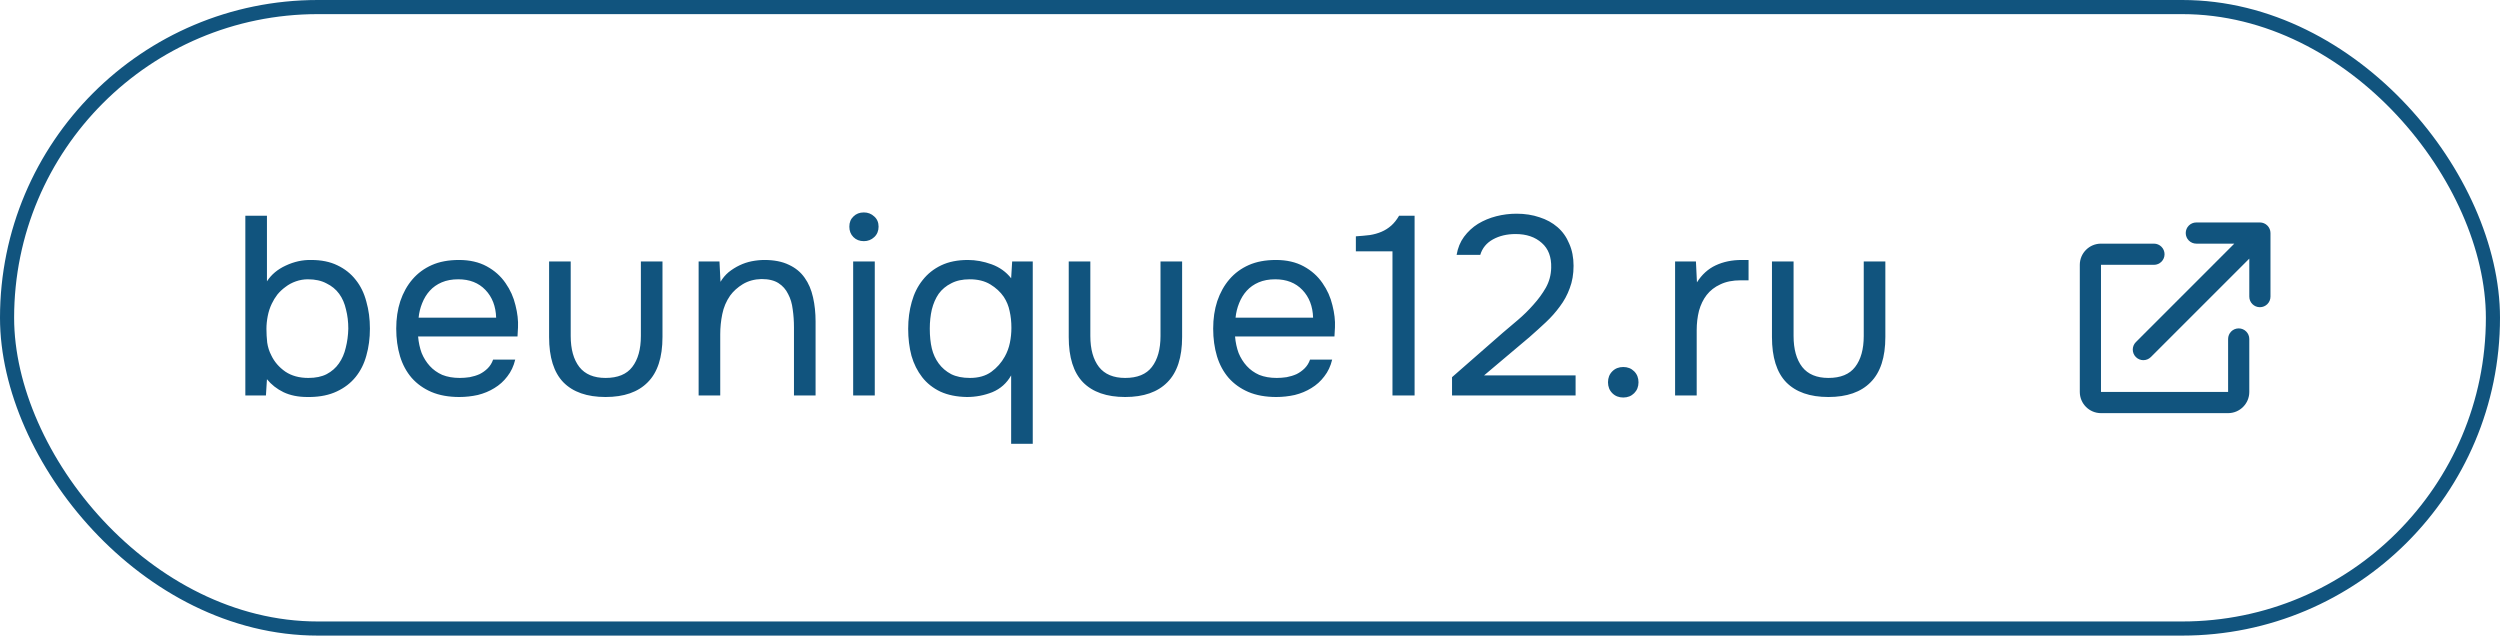 <?xml version="1.0" encoding="UTF-8"?> <svg xmlns="http://www.w3.org/2000/svg" width="177" height="45" viewBox="0 0 177 45" fill="none"> <path d="M17.37 28V15.274H18.9V19.918C19.212 19.438 19.656 19.066 20.232 18.802C20.82 18.526 21.42 18.394 22.032 18.406C22.752 18.406 23.37 18.532 23.886 18.784C24.414 19.036 24.846 19.378 25.182 19.81C25.53 20.242 25.782 20.758 25.938 21.358C26.106 21.946 26.19 22.582 26.19 23.266C26.19 23.95 26.106 24.586 25.938 25.174C25.782 25.75 25.53 26.254 25.182 26.686C24.834 27.118 24.39 27.46 23.85 27.712C23.322 27.964 22.692 28.096 21.96 28.108H21.762C21.114 28.108 20.55 27.994 20.07 27.766C19.602 27.538 19.212 27.232 18.9 26.848L18.828 28H17.37ZM21.834 26.758C22.35 26.758 22.782 26.668 23.13 26.488C23.49 26.296 23.778 26.044 23.994 25.732C24.222 25.408 24.384 25.036 24.48 24.616C24.588 24.196 24.648 23.746 24.66 23.266C24.66 22.786 24.606 22.336 24.498 21.916C24.402 21.484 24.24 21.112 24.012 20.8C23.784 20.488 23.484 20.242 23.112 20.062C22.752 19.87 22.314 19.774 21.798 19.774C21.51 19.774 21.228 19.822 20.952 19.918C20.676 20.014 20.43 20.146 20.214 20.314C19.998 20.47 19.806 20.65 19.638 20.854C19.482 21.058 19.35 21.274 19.242 21.502C19.11 21.778 19.014 22.072 18.954 22.384C18.894 22.696 18.864 22.996 18.864 23.284C18.864 23.596 18.882 23.92 18.918 24.256C18.966 24.58 19.062 24.88 19.206 25.156C19.422 25.612 19.752 25.996 20.196 26.308C20.64 26.608 21.186 26.758 21.834 26.758ZM29.601 23.824C29.637 24.244 29.721 24.634 29.853 24.994C29.997 25.342 30.189 25.648 30.429 25.912C30.669 26.176 30.963 26.386 31.311 26.542C31.671 26.686 32.085 26.758 32.553 26.758C32.781 26.758 33.015 26.74 33.255 26.704C33.507 26.656 33.741 26.584 33.957 26.488C34.173 26.38 34.365 26.242 34.533 26.074C34.701 25.906 34.827 25.702 34.911 25.462H36.477C36.369 25.918 36.183 26.314 35.919 26.65C35.667 26.986 35.361 27.262 35.001 27.478C34.653 27.694 34.263 27.856 33.831 27.964C33.399 28.06 32.961 28.108 32.517 28.108C31.761 28.108 31.101 27.988 30.537 27.748C29.985 27.508 29.523 27.178 29.151 26.758C28.779 26.326 28.503 25.816 28.323 25.228C28.143 24.628 28.053 23.974 28.053 23.266C28.053 22.558 28.149 21.91 28.341 21.322C28.545 20.722 28.833 20.206 29.205 19.774C29.577 19.342 30.033 19.006 30.573 18.766C31.113 18.526 31.755 18.406 32.499 18.406C33.255 18.406 33.909 18.556 34.461 18.856C35.013 19.156 35.457 19.552 35.793 20.044C36.129 20.524 36.363 21.046 36.495 21.61C36.639 22.174 36.699 22.696 36.675 23.176C36.675 23.284 36.669 23.392 36.657 23.5C36.657 23.608 36.651 23.716 36.639 23.824H29.601ZM35.127 22.492C35.103 21.688 34.851 21.034 34.371 20.53C33.891 20.026 33.249 19.774 32.445 19.774C32.001 19.774 31.611 19.846 31.275 19.99C30.939 20.134 30.657 20.332 30.429 20.584C30.201 20.836 30.021 21.13 29.889 21.466C29.757 21.79 29.673 22.132 29.637 22.492H35.127ZM42.872 26.758C43.736 26.758 44.366 26.5 44.762 25.984C45.17 25.456 45.374 24.724 45.374 23.788V18.514H46.904V23.86C46.904 25.3 46.556 26.368 45.86 27.064C45.176 27.76 44.18 28.108 42.872 28.108C41.564 28.108 40.568 27.76 39.884 27.064C39.212 26.368 38.876 25.3 38.876 23.86V18.514H40.406V23.788C40.406 24.724 40.61 25.456 41.018 25.984C41.426 26.5 42.044 26.758 42.872 26.758ZM49.463 28V18.514H50.939L51.011 19.954C51.167 19.69 51.359 19.462 51.587 19.27C51.827 19.078 52.085 18.916 52.361 18.784C52.637 18.652 52.925 18.556 53.225 18.496C53.537 18.436 53.837 18.406 54.125 18.406C54.809 18.406 55.385 18.52 55.853 18.748C56.321 18.964 56.693 19.27 56.969 19.666C57.245 20.05 57.443 20.512 57.563 21.052C57.683 21.58 57.743 22.15 57.743 22.762V28H56.213V23.176C56.213 22.732 56.183 22.306 56.123 21.898C56.075 21.49 55.967 21.13 55.799 20.818C55.643 20.494 55.415 20.236 55.115 20.044C54.815 19.852 54.413 19.756 53.909 19.756C53.417 19.768 52.979 19.888 52.595 20.116C52.223 20.344 51.923 20.614 51.695 20.926C51.419 21.322 51.233 21.76 51.137 22.24C51.041 22.708 50.993 23.182 50.993 23.662V28H49.463ZM61.16 15.04C61.447 15.04 61.694 15.136 61.898 15.328C62.102 15.508 62.203 15.748 62.203 16.048C62.203 16.348 62.102 16.594 61.898 16.786C61.694 16.978 61.447 17.074 61.16 17.074C60.859 17.074 60.614 16.978 60.422 16.786C60.23 16.594 60.133 16.348 60.133 16.048C60.133 15.748 60.23 15.508 60.422 15.328C60.614 15.136 60.859 15.04 61.16 15.04ZM60.404 28V18.514H61.934V28H60.404ZM73.119 31.42H71.589V26.578C71.277 27.13 70.833 27.526 70.257 27.766C69.681 27.994 69.081 28.108 68.457 28.108C67.737 28.096 67.113 27.97 66.585 27.73C66.057 27.478 65.625 27.136 65.289 26.704C64.953 26.272 64.701 25.768 64.533 25.192C64.377 24.604 64.299 23.968 64.299 23.284C64.299 22.6 64.383 21.964 64.551 21.376C64.719 20.776 64.977 20.26 65.325 19.828C65.673 19.384 66.111 19.036 66.639 18.784C67.167 18.532 67.797 18.406 68.529 18.406C69.081 18.406 69.639 18.508 70.203 18.712C70.767 18.916 71.229 19.246 71.589 19.702L71.661 18.514H73.119V31.42ZM68.655 19.774C68.139 19.774 67.701 19.87 67.341 20.062C66.981 20.242 66.687 20.488 66.459 20.8C66.243 21.112 66.081 21.484 65.973 21.916C65.877 22.336 65.829 22.786 65.829 23.266C65.829 23.794 65.877 24.262 65.973 24.67C66.069 25.066 66.231 25.42 66.459 25.732C66.687 26.044 66.981 26.296 67.341 26.488C67.701 26.668 68.145 26.758 68.673 26.758C69.285 26.758 69.789 26.614 70.185 26.326C70.581 26.038 70.899 25.678 71.139 25.246C71.307 24.946 71.427 24.622 71.499 24.274C71.571 23.926 71.607 23.572 71.607 23.212C71.607 22.78 71.565 22.384 71.481 22.024C71.409 21.664 71.271 21.328 71.067 21.016C70.827 20.668 70.509 20.374 70.113 20.134C69.717 19.894 69.231 19.774 68.655 19.774ZM79.662 26.758C80.526 26.758 81.156 26.5 81.552 25.984C81.96 25.456 82.164 24.724 82.164 23.788V18.514H83.694V23.86C83.694 25.3 83.346 26.368 82.65 27.064C81.966 27.76 80.97 28.108 79.662 28.108C78.354 28.108 77.358 27.76 76.674 27.064C76.002 26.368 75.666 25.3 75.666 23.86V18.514H77.196V23.788C77.196 24.724 77.4 25.456 77.808 25.984C78.216 26.5 78.834 26.758 79.662 26.758ZM87.441 23.824C87.477 24.244 87.561 24.634 87.693 24.994C87.837 25.342 88.029 25.648 88.269 25.912C88.509 26.176 88.803 26.386 89.151 26.542C89.511 26.686 89.925 26.758 90.393 26.758C90.621 26.758 90.855 26.74 91.095 26.704C91.347 26.656 91.581 26.584 91.797 26.488C92.013 26.38 92.205 26.242 92.373 26.074C92.541 25.906 92.667 25.702 92.751 25.462H94.317C94.209 25.918 94.023 26.314 93.759 26.65C93.507 26.986 93.201 27.262 92.841 27.478C92.493 27.694 92.103 27.856 91.671 27.964C91.239 28.06 90.801 28.108 90.357 28.108C89.601 28.108 88.941 27.988 88.377 27.748C87.825 27.508 87.363 27.178 86.991 26.758C86.619 26.326 86.343 25.816 86.163 25.228C85.983 24.628 85.893 23.974 85.893 23.266C85.893 22.558 85.989 21.91 86.181 21.322C86.385 20.722 86.673 20.206 87.045 19.774C87.417 19.342 87.873 19.006 88.413 18.766C88.953 18.526 89.595 18.406 90.339 18.406C91.095 18.406 91.749 18.556 92.301 18.856C92.853 19.156 93.297 19.552 93.633 20.044C93.969 20.524 94.203 21.046 94.335 21.61C94.479 22.174 94.539 22.696 94.515 23.176C94.515 23.284 94.509 23.392 94.497 23.5C94.497 23.608 94.491 23.716 94.479 23.824H87.441ZM92.967 22.492C92.943 21.688 92.691 21.034 92.211 20.53C91.731 20.026 91.089 19.774 90.285 19.774C89.841 19.774 89.451 19.846 89.115 19.99C88.779 20.134 88.497 20.332 88.269 20.584C88.041 20.836 87.861 21.13 87.729 21.466C87.597 21.79 87.513 22.132 87.477 22.492H92.967ZM100.153 28H98.587V17.794H95.995V16.732C96.355 16.708 96.685 16.678 96.985 16.642C97.285 16.594 97.561 16.516 97.813 16.408C98.065 16.3 98.293 16.156 98.497 15.976C98.701 15.796 98.887 15.562 99.055 15.274H100.153V28ZM106.404 23.554C106.728 23.278 107.082 22.978 107.466 22.654C107.862 22.318 108.228 21.958 108.564 21.574C108.912 21.19 109.206 20.788 109.446 20.368C109.686 19.936 109.812 19.468 109.824 18.964C109.848 18.196 109.626 17.608 109.158 17.2C108.69 16.78 108.072 16.57 107.304 16.57C106.692 16.57 106.158 16.696 105.702 16.948C105.246 17.2 104.946 17.566 104.802 18.046H103.128C103.212 17.554 103.386 17.128 103.65 16.768C103.926 16.396 104.256 16.09 104.64 15.85C105.036 15.61 105.468 15.43 105.936 15.31C106.404 15.19 106.884 15.13 107.376 15.13C107.964 15.13 108.504 15.214 108.996 15.382C109.488 15.538 109.914 15.772 110.274 16.084C110.634 16.396 110.91 16.786 111.102 17.254C111.306 17.71 111.408 18.232 111.408 18.82C111.408 19.408 111.318 19.936 111.138 20.404C110.97 20.872 110.736 21.304 110.436 21.7C110.148 22.096 109.818 22.468 109.446 22.816C109.074 23.164 108.69 23.512 108.294 23.86L105.072 26.578H111.552V28H102.804V26.704L106.404 23.554ZM114.926 25.984C115.238 25.984 115.496 26.086 115.7 26.29C115.904 26.494 116.006 26.752 116.006 27.064C116.006 27.376 115.904 27.634 115.7 27.838C115.496 28.042 115.238 28.144 114.926 28.144C114.614 28.144 114.356 28.042 114.152 27.838C113.948 27.634 113.846 27.376 113.846 27.064C113.846 26.752 113.948 26.494 114.152 26.29C114.356 26.086 114.614 25.984 114.926 25.984ZM118.596 28V18.514H120.072L120.144 19.99C120.492 19.438 120.936 19.036 121.476 18.784C122.016 18.532 122.628 18.406 123.312 18.406H123.798V19.846H123.24C122.676 19.846 122.196 19.942 121.8 20.134C121.404 20.314 121.08 20.566 120.828 20.89C120.588 21.202 120.408 21.574 120.288 22.006C120.18 22.438 120.126 22.894 120.126 23.374V28H118.596ZM129.451 26.758C130.315 26.758 130.945 26.5 131.341 25.984C131.749 25.456 131.953 24.724 131.953 23.788V18.514H133.483V23.86C133.483 25.3 133.135 26.368 132.439 27.064C131.755 27.76 130.759 28.108 129.451 28.108C128.143 28.108 127.147 27.76 126.463 27.064C125.791 26.368 125.455 25.3 125.455 23.86V18.514H126.985V23.788C126.985 24.724 127.189 25.456 127.597 25.984C128.005 26.5 128.623 26.758 129.451 26.758Z" fill="#11547E"></path> <path d="M155.5 17.25C155.086 17.25 154.75 16.914 154.75 16.5C154.75 16.086 155.086 15.75 155.5 15.75H160C160.199 15.75 160.39 15.829 160.53 15.97C160.671 16.11 160.75 16.301 160.75 16.5L160.75 21C160.75 21.414 160.414 21.75 160 21.75C159.586 21.75 159.25 21.414 159.25 21L159.25 18.311L152.28 25.28C151.987 25.573 151.513 25.573 151.22 25.28C150.927 24.987 150.927 24.513 151.22 24.22L158.189 17.25H155.5ZM147.25 18.75C147.25 17.922 147.922 17.25 148.75 17.25H152.5C152.914 17.25 153.25 17.586 153.25 18C153.25 18.414 152.914 18.75 152.5 18.75H148.75V27.75H157.75V24C157.75 23.586 158.086 23.25 158.5 23.25C158.914 23.25 159.25 23.586 159.25 24V27.75C159.25 28.578 158.578 29.25 157.75 29.25H148.75C147.922 29.25 147.25 28.578 147.25 27.75V18.75Z" fill="#11547E"></path> <rect x="0.5" y="0.5" width="176" height="44" rx="22" stroke="#11547E"></rect> </svg> 